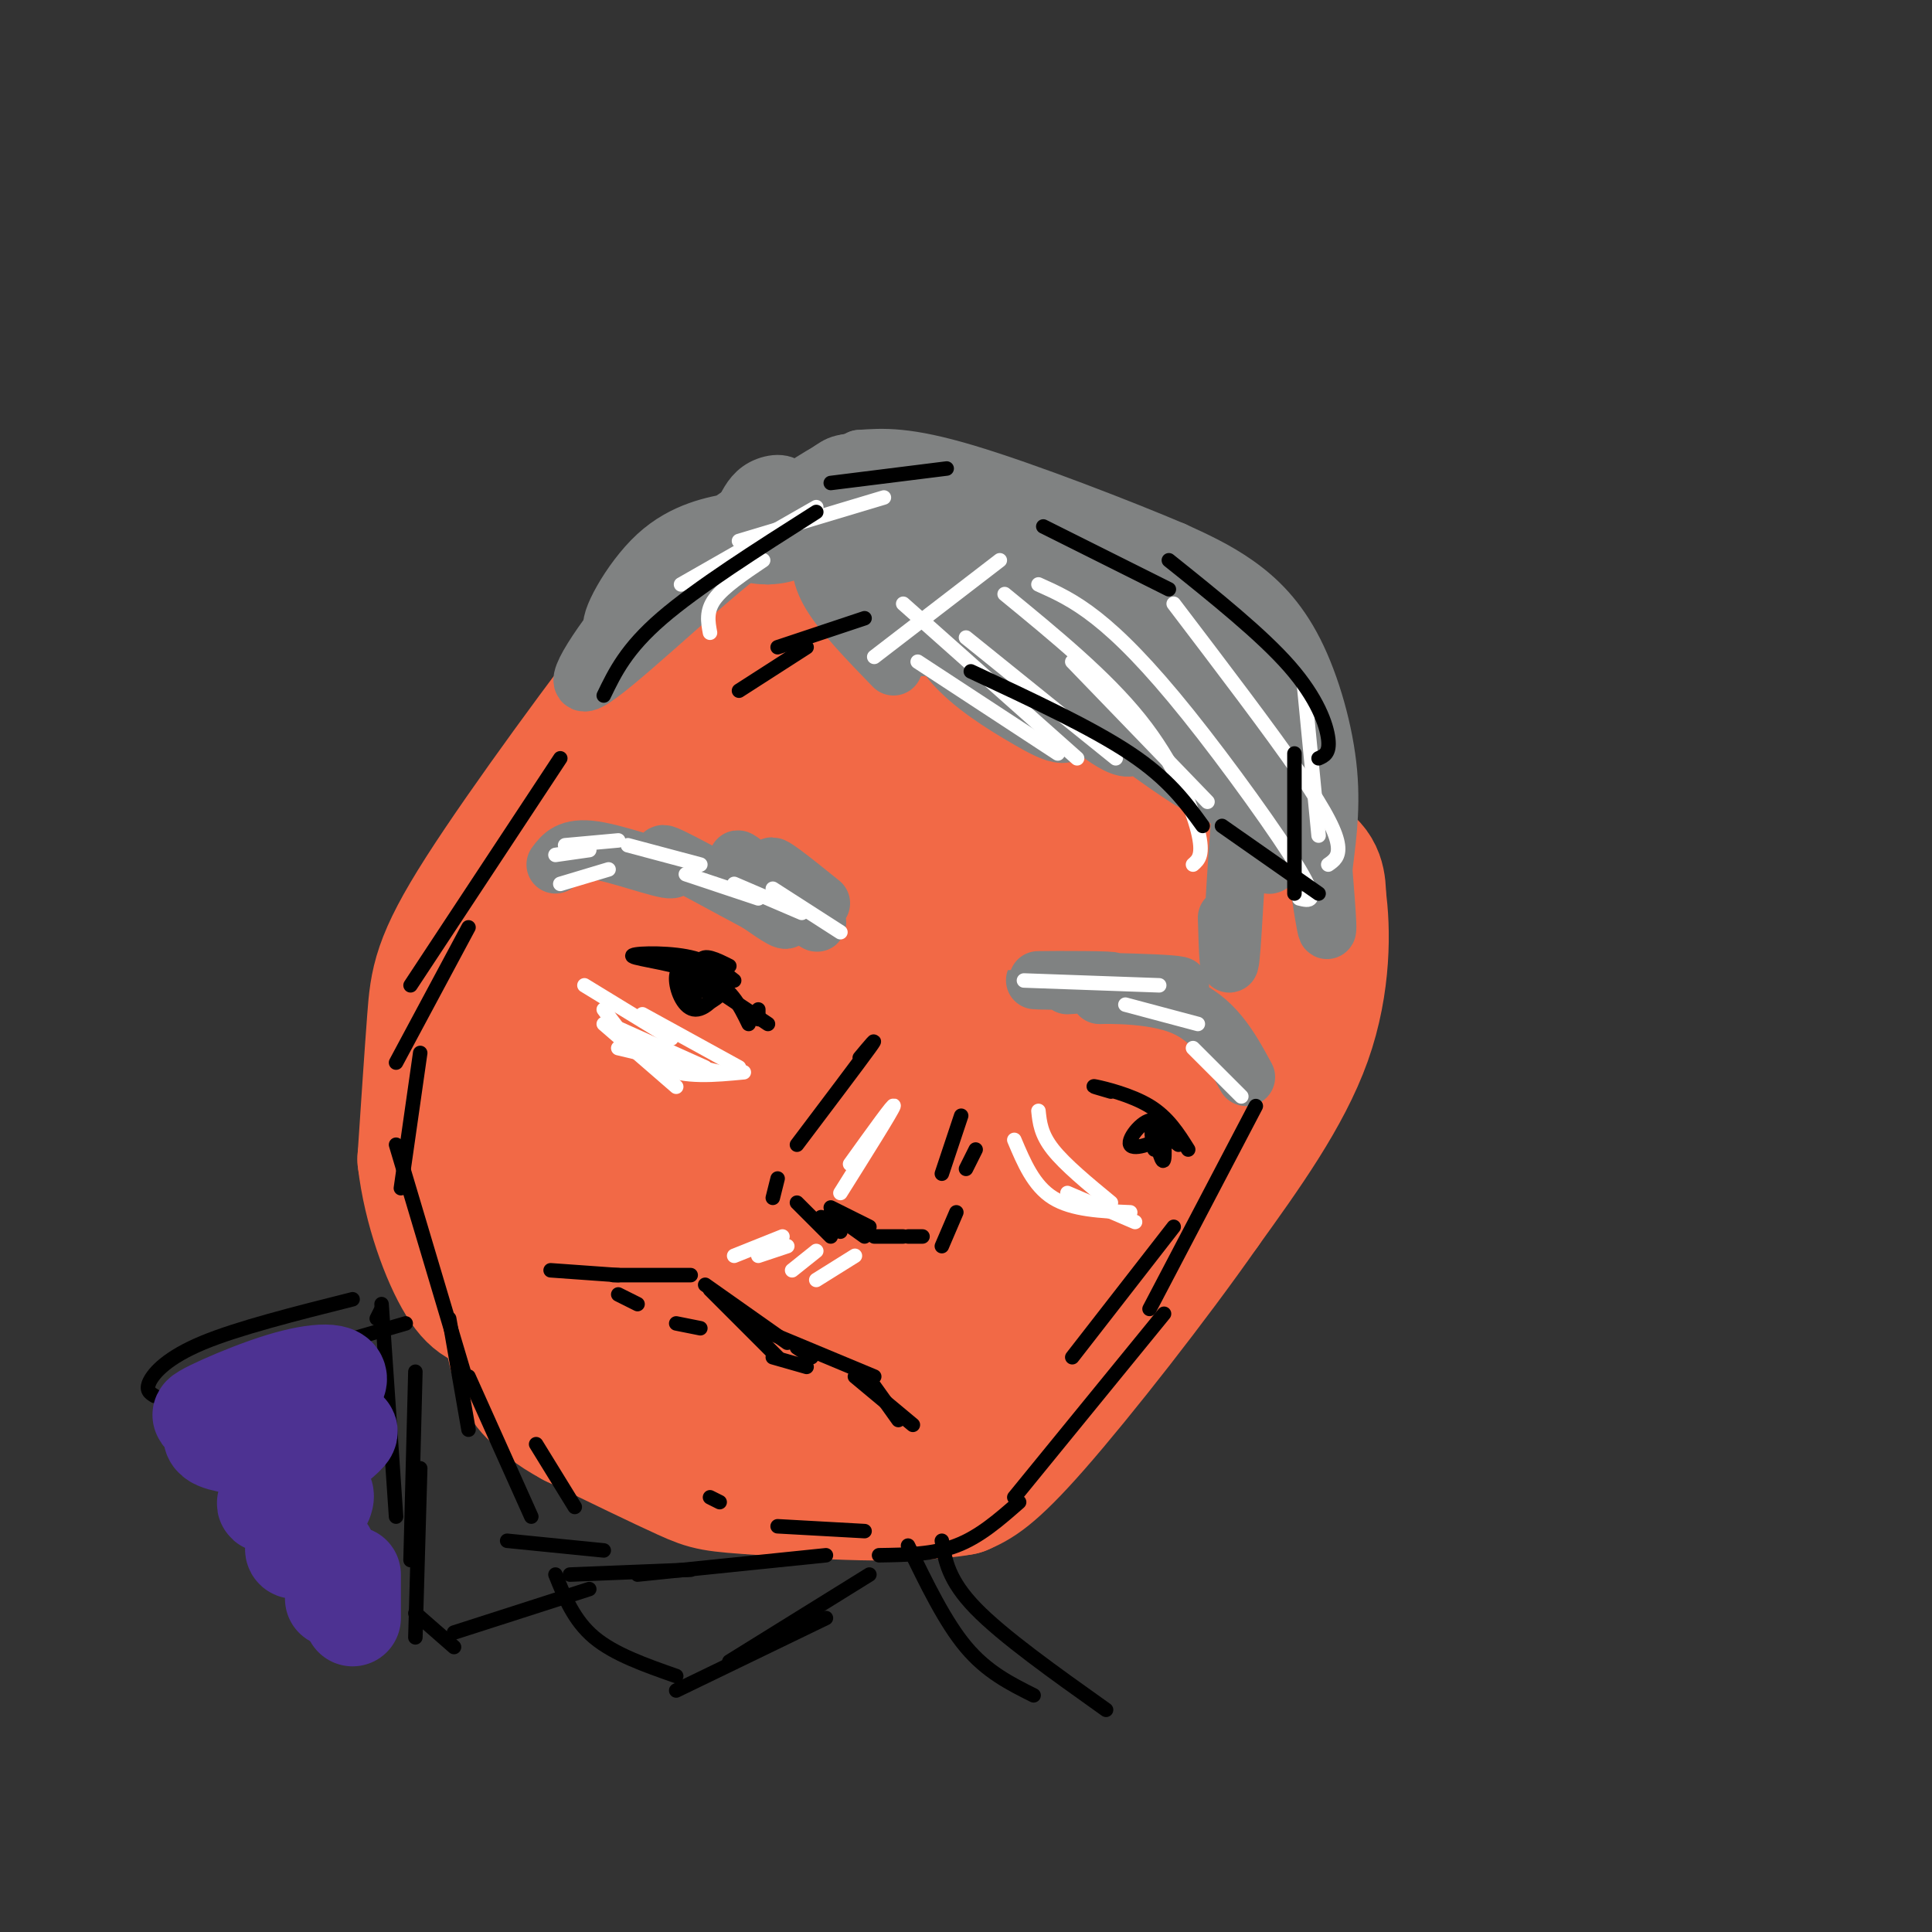 <svg viewBox='0 0 400 400' version='1.1' xmlns='http://www.w3.org/2000/svg' xmlns:xlink='http://www.w3.org/1999/xlink'><rect x="0" y="0" width="400" height="400" fill="#333333" stroke="none"/><g fill='none' stroke='#f26946' stroke-width='28' stroke-linecap='round' stroke-linejoin='round'><path d='M161,128c-1.180,2.400 -2.359,4.800 -2,8c0.359,3.200 2.258,7.199 5,9c2.742,1.801 6.328,1.405 9,0c2.672,-1.405 4.430,-3.820 4,-7c-0.430,-3.180 -3.049,-7.126 -5,-9c-1.951,-1.874 -3.234,-1.678 -6,0c-2.766,1.678 -7.014,4.836 -9,8c-1.986,3.164 -1.710,6.332 1,8c2.710,1.668 7.855,1.834 13,2'/><path d='M171,147c3.172,-0.224 4.603,-1.782 6,-4c1.397,-2.218 2.759,-5.094 3,-9c0.241,-3.906 -0.638,-8.841 -4,-11c-3.362,-2.159 -9.205,-1.542 -13,1c-3.795,2.542 -5.542,7.011 -6,10c-0.458,2.989 0.372,4.500 2,6c1.628,1.500 4.055,2.990 7,4c2.945,1.010 6.408,1.541 9,-2c2.592,-3.541 4.312,-11.155 3,-15c-1.312,-3.845 -5.656,-3.923 -10,-4'/><path d='M168,123c-1.083,0.857 1.208,5.000 3,8c1.792,3.000 3.083,4.857 15,11c11.917,6.143 34.458,16.571 57,27'/><path d='M243,169c14.467,5.844 22.133,6.956 26,9c3.867,2.044 3.933,5.022 4,8'/><path d='M273,186c0.889,6.133 1.111,17.467 -3,29c-4.111,11.533 -12.556,23.267 -21,35'/><path d='M249,250c-10.378,14.867 -25.822,34.533 -35,45c-9.178,10.467 -12.089,11.733 -15,13'/><path d='M199,308c-10.917,2.060 -30.708,0.708 -41,0c-10.292,-0.708 -11.083,-0.774 -16,-3c-4.917,-2.226 -13.958,-6.613 -23,-11'/><path d='M119,294c-4.825,-2.614 -5.386,-3.649 -7,-5c-1.614,-1.351 -4.281,-3.018 -6,-13c-1.719,-9.982 -2.491,-28.281 -2,-38c0.491,-9.719 2.246,-10.860 4,-12'/><path d='M108,226c6.667,-13.111 21.333,-39.889 29,-56c7.667,-16.111 8.333,-21.556 9,-27'/><path d='M146,143c4.274,-9.631 10.458,-20.208 11,-24c0.542,-3.792 -4.560,-0.798 -9,3c-4.440,3.798 -8.220,8.399 -12,13'/><path d='M136,135c-9.429,12.119 -27.000,35.917 -36,50c-9.000,14.083 -9.429,18.452 -10,26c-0.571,7.548 -1.286,18.274 -2,29'/><path d='M88,240c1.120,9.860 4.921,20.008 8,25c3.079,4.992 5.436,4.826 8,5c2.564,0.174 5.335,0.689 9,0c3.665,-0.689 8.223,-2.582 11,-5c2.777,-2.418 3.774,-5.361 5,-7c1.226,-1.639 2.680,-1.975 3,-9c0.320,-7.025 -0.493,-20.740 -2,-26c-1.507,-5.260 -3.706,-2.065 -5,-1c-1.294,1.065 -1.682,0.001 -4,5c-2.318,4.999 -6.567,16.060 -8,24c-1.433,7.940 -0.050,12.760 2,18c2.050,5.240 4.766,10.899 11,11c6.234,0.101 15.986,-5.358 21,-9c5.014,-3.642 5.290,-5.469 6,-10c0.710,-4.531 1.855,-11.765 3,-19'/><path d='M156,242c-0.801,-5.824 -4.304,-10.882 -9,-12c-4.696,-1.118 -10.584,1.706 -15,6c-4.416,4.294 -7.361,10.058 -8,17c-0.639,6.942 1.027,15.062 3,20c1.973,4.938 4.253,6.696 9,7c4.747,0.304 11.962,-0.845 16,-2c4.038,-1.155 4.899,-2.317 7,-5c2.101,-2.683 5.441,-6.888 7,-11c1.559,-4.112 1.336,-8.132 0,-13c-1.336,-4.868 -3.786,-10.584 -7,-12c-3.214,-1.416 -7.191,1.469 -10,3c-2.809,1.531 -4.449,1.709 -6,8c-1.551,6.291 -3.014,18.697 -3,25c0.014,6.303 1.504,6.505 3,8c1.496,1.495 2.999,4.284 8,4c5.001,-0.284 13.501,-3.642 22,-7'/><path d='M173,278c5.448,-3.304 8.069,-8.064 9,-12c0.931,-3.936 0.174,-7.049 -1,-11c-1.174,-3.951 -2.763,-8.738 -8,-10c-5.237,-1.262 -14.120,1.003 -20,3c-5.880,1.997 -8.755,3.726 -10,9c-1.245,5.274 -0.859,14.095 0,19c0.859,4.905 2.190,5.896 6,7c3.810,1.104 10.099,2.321 17,1c6.901,-1.321 14.412,-5.181 18,-8c3.588,-2.819 3.251,-4.599 5,-7c1.749,-2.401 5.582,-5.425 6,-10c0.418,-4.575 -2.579,-10.700 -5,-14c-2.421,-3.300 -4.267,-3.773 -8,0c-3.733,3.773 -9.352,11.792 -10,18c-0.648,6.208 3.676,10.604 8,15'/><path d='M180,278c5.212,1.184 14.242,-3.355 20,-7c5.758,-3.645 8.245,-6.395 10,-11c1.755,-4.605 2.779,-11.064 3,-15c0.221,-3.936 -0.359,-5.350 -3,-6c-2.641,-0.650 -7.341,-0.536 -12,1c-4.659,1.536 -9.277,4.495 -13,11c-3.723,6.505 -6.550,16.556 -8,23c-1.450,6.444 -1.522,9.279 4,9c5.522,-0.279 16.639,-3.674 22,-6c5.361,-2.326 4.967,-3.585 5,-7c0.033,-3.415 0.493,-8.988 -2,-12c-2.493,-3.012 -7.941,-3.465 -13,-3c-5.059,0.465 -9.731,1.847 -13,6c-3.269,4.153 -5.134,11.076 -7,18'/><path d='M173,279c0.763,4.186 6.169,5.650 10,6c3.831,0.350 6.087,-0.416 15,-9c8.913,-8.584 24.485,-24.987 33,-35c8.515,-10.013 9.975,-13.636 9,-15c-0.975,-1.364 -4.385,-0.469 -9,3c-4.615,3.469 -10.435,9.511 -15,15c-4.565,5.489 -7.876,10.425 -6,12c1.876,1.575 8.938,-0.213 16,-2'/><path d='M226,254c5.537,-2.699 11.380,-8.448 15,-16c3.620,-7.552 5.017,-16.909 5,-23c-0.017,-6.091 -1.448,-8.916 -4,-10c-2.552,-1.084 -6.226,-0.429 -9,0c-2.774,0.429 -4.649,0.630 -10,6c-5.351,5.370 -14.178,15.907 -17,22c-2.822,6.093 0.361,7.742 2,9c1.639,1.258 1.732,2.124 5,0c3.268,-2.124 9.710,-7.238 14,-10c4.290,-2.762 6.428,-3.173 10,-9c3.572,-5.827 8.577,-17.069 9,-23c0.423,-5.931 -3.736,-6.552 -8,-6c-4.264,0.552 -8.632,2.276 -13,4'/><path d='M225,198c-5.321,4.397 -12.123,13.389 -16,20c-3.877,6.611 -4.829,10.842 -4,14c0.829,3.158 3.438,5.243 10,4c6.562,-1.243 17.078,-5.815 22,-8c4.922,-2.185 4.249,-1.984 6,-6c1.751,-4.016 5.924,-12.249 6,-18c0.076,-5.751 -3.947,-9.019 -7,-11c-3.053,-1.981 -5.135,-2.676 -13,-1c-7.865,1.676 -21.511,5.724 -30,11c-8.489,5.276 -11.820,11.780 -14,17c-2.180,5.220 -3.208,9.156 -3,12c0.208,2.844 1.654,4.597 5,5c3.346,0.403 8.593,-0.545 15,-3c6.407,-2.455 13.973,-6.416 19,-10c5.027,-3.584 7.513,-6.792 10,-10'/><path d='M231,214c3.169,-5.580 6.091,-14.529 7,-19c0.909,-4.471 -0.194,-4.465 -3,-6c-2.806,-1.535 -7.316,-4.612 -12,-6c-4.684,-1.388 -9.543,-1.088 -17,3c-7.457,4.088 -17.511,11.964 -23,17c-5.489,5.036 -6.412,7.233 -8,12c-1.588,4.767 -3.840,12.103 -3,16c0.840,3.897 4.771,4.356 9,4c4.229,-0.356 8.754,-1.527 16,-6c7.246,-4.473 17.212,-12.249 23,-20c5.788,-7.751 7.398,-15.478 8,-20c0.602,-4.522 0.194,-5.839 -2,-9c-2.194,-3.161 -6.176,-8.167 -13,-9c-6.824,-0.833 -16.491,2.506 -24,7c-7.509,4.494 -12.860,10.141 -16,15c-3.140,4.859 -4.070,8.929 -5,13'/><path d='M168,206c-1.406,4.735 -2.421,10.071 -1,14c1.421,3.929 5.277,6.449 8,8c2.723,1.551 4.312,2.131 9,0c4.688,-2.131 12.474,-6.973 18,-12c5.526,-5.027 8.791,-10.240 11,-16c2.209,-5.760 3.362,-12.066 3,-17c-0.362,-4.934 -2.237,-8.495 -4,-11c-1.763,-2.505 -3.413,-3.953 -7,-5c-3.587,-1.047 -9.112,-1.694 -14,-1c-4.888,0.694 -9.139,2.727 -14,7c-4.861,4.273 -10.334,10.786 -14,18c-3.666,7.214 -5.527,15.129 -6,20c-0.473,4.871 0.440,6.697 1,9c0.560,2.303 0.766,5.081 5,6c4.234,0.919 12.495,-0.023 19,-6c6.505,-5.977 11.252,-16.988 16,-28'/><path d='M198,192c3.155,-5.682 3.042,-5.887 3,-10c-0.042,-4.113 -0.012,-12.133 -2,-17c-1.988,-4.867 -5.993,-6.581 -13,-4c-7.007,2.581 -17.015,9.458 -23,17c-5.985,7.542 -7.947,15.750 -9,21c-1.053,5.250 -1.195,7.542 -1,11c0.195,3.458 0.729,8.083 4,10c3.271,1.917 9.280,1.126 14,-4c4.720,-5.126 8.152,-14.586 10,-20c1.848,-5.414 2.111,-6.782 1,-11c-1.111,-4.218 -3.597,-11.285 -6,-14c-2.403,-2.715 -4.724,-1.077 -7,1c-2.276,2.077 -4.507,4.593 -7,10c-2.493,5.407 -5.246,13.703 -8,22'/><path d='M154,204c-0.833,5.667 1.083,8.833 3,12'/><path d='M176,161c-1.284,-2.173 -2.568,-4.346 -4,-6c-1.432,-1.654 -3.014,-2.788 -8,1c-4.986,3.788 -13.378,12.500 -18,17c-4.622,4.500 -5.475,4.788 -9,15c-3.525,10.212 -9.721,30.346 -9,32c0.721,1.654 8.361,-15.173 16,-32'/><path d='M144,188c2.071,-5.548 -0.750,-3.417 -4,0c-3.250,3.417 -6.929,8.119 -9,14c-2.071,5.881 -2.536,12.940 -3,20'/><path d='M267,192c1.583,-1.500 3.167,-3.000 1,-3c-2.167,0.000 -8.083,1.500 -14,3'/></g>
<g fill='none' stroke='#808282' stroke-width='12' stroke-linecap='round' stroke-linejoin='round'><path d='M174,110c2.083,6.000 4.167,12.000 7,16c2.833,4.000 6.417,6.000 10,8'/><path d='M170,113c-0.250,2.917 -0.500,5.833 2,10c2.500,4.167 7.750,9.583 13,15'/><path d='M167,110c7.013,11.435 14.026,22.871 18,25c3.974,2.129 4.910,-5.048 3,-13c-1.910,-7.952 -6.667,-16.678 -10,-21c-3.333,-4.322 -5.244,-4.241 -6,-2c-0.756,2.241 -0.359,6.640 4,13c4.359,6.360 12.679,14.680 21,23'/><path d='M197,135c4.534,3.812 5.368,1.841 6,-2c0.632,-3.841 1.062,-9.551 -1,-14c-2.062,-4.449 -6.615,-7.635 -9,-7c-2.385,0.635 -2.602,5.091 -2,10c0.602,4.909 2.024,10.269 6,15c3.976,4.731 10.507,8.831 16,12c5.493,3.169 9.946,5.406 9,-2c-0.946,-7.406 -7.293,-24.455 -12,-33c-4.707,-8.545 -7.773,-8.584 -8,-5c-0.227,3.584 2.387,10.792 5,18'/><path d='M207,127c2.937,6.245 7.780,12.859 14,19c6.220,6.141 13.816,11.809 14,7c0.184,-4.809 -7.044,-20.094 -13,-30c-5.956,-9.906 -10.638,-14.432 -12,-11c-1.362,3.432 0.598,14.823 8,25c7.402,10.177 20.246,19.141 26,23c5.754,3.859 4.419,2.612 3,-3c-1.419,-5.612 -2.920,-15.588 -7,-23c-4.080,-7.412 -10.737,-12.261 -13,-12c-2.263,0.261 -0.131,5.630 2,11'/><path d='M229,133c2.404,5.599 7.412,14.096 14,22c6.588,7.904 14.754,15.215 15,9c0.246,-6.215 -7.429,-25.955 -11,-35c-3.571,-9.045 -3.037,-7.393 -3,-3c0.037,4.393 -0.423,11.528 4,22c4.423,10.472 13.729,24.281 16,21c2.271,-3.281 -2.494,-23.652 -5,-30c-2.506,-6.348 -2.753,1.326 -3,9'/><path d='M256,148c0.505,4.938 3.268,12.782 6,20c2.732,7.218 5.433,13.811 6,7c0.567,-6.811 -1.001,-27.026 0,-24c1.001,3.026 4.572,29.293 6,38c1.428,8.707 0.714,-0.147 0,-9'/><path d='M274,180c0.501,-4.608 1.753,-11.627 1,-20c-0.753,-8.373 -3.510,-18.100 -7,-25c-3.490,-6.900 -7.711,-10.971 -12,-14c-4.289,-3.029 -8.644,-5.014 -13,-7'/><path d='M243,114c-10.600,-4.511 -30.600,-12.289 -43,-16c-12.400,-3.711 -17.200,-3.356 -22,-3'/><path d='M178,95c1.534,0.547 16.370,3.415 30,8c13.630,4.585 26.056,10.889 33,15c6.944,4.111 8.408,6.030 14,12c5.592,5.970 15.312,15.991 9,14c-6.312,-1.991 -28.656,-15.996 -51,-30'/><path d='M213,114c-2.097,-2.453 18.159,6.415 29,13c10.841,6.585 12.267,10.889 15,15c2.733,4.111 6.774,8.030 8,16c1.226,7.970 -0.364,19.991 -2,21c-1.636,1.009 -3.318,-8.996 -5,-19'/><path d='M258,160c-1.400,5.311 -2.400,28.089 -3,36c-0.600,7.911 -0.800,0.956 -1,-6'/><path d='M191,105c0.682,-1.029 1.363,-2.059 0,-3c-1.363,-0.941 -4.771,-1.794 -12,0c-7.229,1.794 -18.280,6.236 -14,6c4.280,-0.236 23.890,-5.149 28,-8c4.110,-2.851 -7.280,-3.640 -13,-4c-5.720,-0.360 -5.770,-0.292 -9,2c-3.230,2.292 -9.639,6.810 -13,10c-3.361,3.190 -3.675,5.054 -3,6c0.675,0.946 2.337,0.973 4,1'/><path d='M159,115c2.564,-0.054 6.973,-0.687 12,-6c5.027,-5.313 10.673,-15.304 4,-13c-6.673,2.304 -25.664,16.905 -31,22c-5.336,5.095 2.982,0.685 9,-4c6.018,-4.685 9.736,-9.646 10,-12c0.264,-2.354 -2.924,-2.101 -5,-1c-2.076,1.101 -3.038,3.051 -4,5'/><path d='M154,106c-4.276,3.065 -12.966,8.227 -18,13c-5.034,4.773 -6.413,9.157 -2,7c4.413,-2.157 14.619,-10.854 19,-15c4.381,-4.146 2.937,-3.740 -1,-3c-3.937,0.740 -10.368,1.815 -16,7c-5.632,5.185 -10.466,14.482 -9,15c1.466,0.518 9.233,-7.741 17,-16'/><path d='M144,114c0.974,-1.646 -5.089,2.239 -12,10c-6.911,7.761 -14.668,19.397 -10,17c4.668,-2.397 21.762,-18.828 31,-26c9.238,-7.172 10.619,-5.086 12,-3'/><path d='M170,187c-5.810,-4.689 -11.620,-9.378 -10,-7c1.620,2.378 10.671,11.823 9,11c-1.671,-0.823 -14.065,-11.914 -16,-13c-1.935,-1.086 6.590,7.833 9,11c2.410,3.167 -1.295,0.584 -5,-2'/><path d='M157,187c-5.367,-2.829 -16.284,-8.903 -19,-10c-2.716,-1.097 2.769,2.781 1,3c-1.769,0.219 -10.791,-3.223 -16,-4c-5.209,-0.777 -6.604,1.112 -8,3'/><path d='M221,204c6.005,-0.411 12.009,-0.821 8,-1c-4.009,-0.179 -18.033,-0.125 -14,0c4.033,0.125 26.122,0.322 29,1c2.878,0.678 -13.456,1.836 -16,2c-2.544,0.164 8.702,-0.668 16,2c7.298,2.668 10.649,8.834 14,15'/></g>
<g fill='none' stroke='#ffffff' stroke-width='3' stroke-linecap='round' stroke-linejoin='round'><path d='M174,193c0.000,0.000 -14.000,-9.000 -14,-9'/><path d='M166,189c0.000,0.000 -14.000,-6.000 -14,-6'/><path d='M157,186c0.000,0.000 -15.000,-5.000 -15,-5'/><path d='M145,179c0.000,0.000 -15.000,-4.000 -15,-4'/><path d='M128,174c0.000,0.000 -11.000,1.000 -11,1'/><path d='M122,176c0.000,0.000 -7.000,1.000 -7,1'/><path d='M126,180c0.000,0.000 -10.000,3.000 -10,3'/><path d='M212,203c0.000,0.000 28.000,1.000 28,1'/><path d='M233,208c0.000,0.000 15.000,4.000 15,4'/><path d='M247,217c0.000,0.000 10.000,10.000 10,10'/><path d='M222,137c0.000,0.000 28.000,29.000 28,29'/><path d='M200,132c0.000,0.000 31.000,25.000 31,25'/><path d='M190,137c0.000,0.000 29.000,19.000 29,19'/><path d='M187,125c0.000,0.000 36.000,32.000 36,32'/><path d='M208,123c10.467,8.578 20.933,17.156 28,26c7.067,8.844 10.733,17.956 12,23c1.267,5.044 0.133,6.022 -1,7'/><path d='M215,121c3.607,1.613 7.214,3.226 12,7c4.786,3.774 10.750,9.708 19,20c8.250,10.292 18.786,24.940 23,32c4.214,7.060 2.107,6.530 0,6'/><path d='M243,125c10.044,13.200 20.089,26.400 26,35c5.911,8.600 7.689,12.600 8,15c0.311,2.400 -0.844,3.200 -2,4'/><path d='M270,142c0.000,0.000 3.000,31.000 3,31'/><path d='M183,103c0.000,0.000 -30.000,9.000 -30,9'/><path d='M169,105c0.000,0.000 -28.000,16.000 -28,16'/><path d='M158,116c-4.083,2.750 -8.167,5.500 -10,8c-1.833,2.500 -1.417,4.750 -1,7'/><path d='M207,116c0.000,0.000 -26.000,20.000 -26,20'/><path d='M125,212c0.000,0.000 15.000,13.000 15,13'/><path d='M149,222c0.000,0.000 -21.000,-5.000 -21,-5'/><path d='M126,212c0.000,0.000 20.000,9.000 20,9'/><path d='M154,222c-6.083,0.583 -12.167,1.167 -17,-1c-4.833,-2.167 -8.417,-7.083 -12,-12'/><path d='M121,204c0.000,0.000 18.000,11.000 18,11'/><path d='M133,210c0.000,0.000 20.000,11.000 20,11'/><path d='M221,247c0.000,0.000 14.000,6.000 14,6'/><path d='M234,251c-6.000,-0.250 -12.000,-0.500 -16,-3c-4.000,-2.500 -6.000,-7.250 -8,-12'/><path d='M215,230c0.250,2.417 0.500,4.833 3,8c2.500,3.167 7.250,7.083 12,11'/><path d='M162,256c0.000,0.000 -10.000,4.000 -10,4'/><path d='M163,258c0.000,0.000 -6.000,2.000 -6,2'/><path d='M169,259c0.000,0.000 -5.000,4.000 -5,4'/><path d='M177,260c0.000,0.000 -8.000,5.000 -8,5'/><path d='M176,241c4.667,-6.500 9.333,-13.000 9,-12c-0.333,1.000 -5.667,9.500 -11,18'/></g>
<g fill='none' stroke='#000000' stroke-width='3' stroke-linecap='round' stroke-linejoin='round'><path d='M151,200c-2.674,-1.345 -5.349,-2.690 -6,-1c-0.651,1.690 0.721,6.414 2,7c1.279,0.586 2.464,-2.965 1,-5c-1.464,-2.035 -5.577,-2.554 -7,-1c-1.423,1.554 -0.155,5.179 1,7c1.155,1.821 2.195,1.836 4,1c1.805,-0.836 4.373,-2.525 4,-4c-0.373,-1.475 -3.686,-2.738 -7,-4'/><path d='M143,200c-1.897,-0.383 -3.141,0.660 -3,3c0.141,2.340 1.667,5.978 4,6c2.333,0.022 5.474,-3.571 5,-6c-0.474,-2.429 -4.564,-3.694 -6,-3c-1.436,0.694 -0.218,3.347 1,6'/><path d='M152,203c-2.589,-2.054 -5.179,-4.107 -10,-5c-4.821,-0.893 -11.875,-0.625 -11,0c0.875,0.625 9.679,1.607 15,4c5.321,2.393 7.161,6.196 9,10'/><path d='M150,206c0.000,0.000 9.000,6.000 9,6'/><path d='M157,209c0.000,0.000 0.000,2.000 0,2'/><path d='M239,235c0.859,3.181 1.718,6.362 2,5c0.282,-1.362 -0.013,-7.265 -2,-8c-1.987,-0.735 -5.667,3.700 -5,5c0.667,1.300 5.679,-0.535 7,-2c1.321,-1.465 -1.051,-2.562 -2,-2c-0.949,0.562 -0.474,2.781 0,5'/><path d='M230,226c-2.311,-0.667 -4.622,-1.333 -3,-1c1.622,0.333 7.178,1.667 11,4c3.822,2.333 5.911,5.667 8,9'/><path d='M240,234c0.000,0.000 4.000,3.000 4,3'/><path d='M172,250c0.000,0.000 8.000,4.000 8,4'/><path d='M172,251c0.000,0.000 7.000,5.000 7,5'/><path d='M181,256c0.000,0.000 6.000,0.000 6,0'/><path d='M188,256c0.000,0.000 3.000,0.000 3,0'/><path d='M195,258c0.000,0.000 3.000,-7.000 3,-7'/><path d='M202,238c0.000,0.000 -2.000,4.000 -2,4'/><path d='M195,243c0.000,0.000 4.000,-12.000 4,-12'/><path d='M178,219c2.083,-2.500 4.167,-5.000 2,-2c-2.167,3.000 -8.583,11.500 -15,20'/><path d='M161,244c0.000,0.000 -1.000,4.000 -1,4'/><path d='M165,249c0.000,0.000 7.000,7.000 7,7'/><path d='M170,252c0.000,0.000 4.000,3.000 4,3'/><path d='M161,281c0.000,0.000 -14.000,-14.000 -14,-14'/><path d='M146,266c0.000,0.000 17.000,12.000 17,12'/><path d='M165,279c0.000,0.000 3.000,2.000 3,2'/><path d='M157,275c0.000,0.000 24.000,10.000 24,10'/><path d='M181,287c0.000,0.000 5.000,7.000 5,7'/><path d='M143,264c0.000,0.000 -16.000,0.000 -16,0'/><path d='M128,264c0.000,0.000 -14.000,-1.000 -14,-1'/><path d='M128,268c0.000,0.000 4.000,2.000 4,2'/><path d='M140,274c0.000,0.000 5.000,1.000 5,1'/><path d='M160,281c0.000,0.000 7.000,2.000 7,2'/><path d='M177,285c0.000,0.000 12.000,10.000 12,10'/><path d='M116,157c0.000,0.000 -31.000,47.000 -31,47'/><path d='M97,192c0.000,0.000 -15.000,28.000 -15,28'/><path d='M87,218c0.000,0.000 -4.000,28.000 -4,28'/><path d='M82,237c0.000,0.000 14.000,47.000 14,47'/><path d='M93,273c0.000,0.000 4.000,23.000 4,23'/><path d='M260,229c0.000,0.000 -22.000,42.000 -22,42'/><path d='M243,254c0.000,0.000 -21.000,27.000 -21,27'/><path d='M241,272c0.000,0.000 -31.000,38.000 -31,38'/><path d='M211,311c-4.083,3.583 -8.167,7.167 -13,9c-4.833,1.833 -10.417,1.917 -16,2'/><path d='M179,317c0.000,0.000 -18.000,-1.000 -18,-1'/><path d='M149,311c0.000,0.000 -2.000,-1.000 -2,-1'/><path d='M125,144c2.333,-4.833 4.667,-9.667 12,-16c7.333,-6.333 19.667,-14.167 32,-22'/><path d='M172,100c0.000,0.000 24.000,-3.000 24,-3'/><path d='M216,109c0.000,0.000 26.000,13.000 26,13'/><path d='M242,116c9.622,7.711 19.244,15.422 25,22c5.756,6.578 7.644,12.022 8,15c0.356,2.978 -0.822,3.489 -2,4'/><path d='M268,156c0.000,0.000 0.000,29.000 0,29'/><path d='M201,139c12.500,5.833 25.000,11.667 33,17c8.000,5.333 11.500,10.167 15,15'/><path d='M253,171c0.000,0.000 20.000,14.000 20,14'/><path d='M179,128c0.000,0.000 -18.000,6.000 -18,6'/><path d='M167,134c0.000,0.000 -14.000,9.000 -14,9'/><path d='M97,285c0.000,0.000 13.000,29.000 13,29'/><path d='M111,299c0.000,0.000 8.000,13.000 8,13'/><path d='M171,322c0.000,0.000 -39.000,4.000 -39,4'/><path d='M125,321c0.000,0.000 -20.000,-2.000 -20,-2'/><path d='M79,271c0.000,0.000 -1.000,2.000 -1,2'/><path d='M79,270c0.000,0.000 3.000,44.000 3,44'/><path d='M86,284c0.000,0.000 -1.000,39.000 -1,39'/><path d='M87,304c0.000,0.000 -1.000,35.000 -1,35'/><path d='M86,334c0.000,0.000 8.000,7.000 8,7'/><path d='M94,338c0.000,0.000 28.000,-9.000 28,-9'/><path d='M118,326c0.000,0.000 25.000,-1.000 25,-1'/><path d='M180,326c0.000,0.000 -29.000,18.000 -29,18'/><path d='M171,335c0.000,0.000 -31.000,15.000 -31,15'/><path d='M140,347c-6.417,-2.250 -12.833,-4.500 -17,-8c-4.167,-3.500 -6.083,-8.250 -8,-13'/><path d='M84,274c0.000,0.000 -38.000,11.000 -38,11'/><path d='M73,269c-11.844,2.978 -23.689,5.956 -31,9c-7.311,3.044 -10.089,6.156 -11,8c-0.911,1.844 0.044,2.422 1,3'/><path d='M188,320c3.833,7.917 7.667,15.833 12,21c4.333,5.167 9.167,7.583 14,10'/><path d='M195,319c0.667,4.083 1.333,8.167 7,14c5.667,5.833 16.333,13.417 27,21'/></g>
<g fill='none' stroke='#4d3292' stroke-width='20' stroke-linecap='round' stroke-linejoin='round'><path d='M55,297c7.009,-4.365 14.018,-8.730 15,-11c0.982,-2.270 -4.063,-2.444 -12,0c-7.937,2.444 -18.765,7.506 -16,7c2.765,-0.506 19.123,-6.579 21,-7c1.877,-0.421 -10.725,4.810 -16,8c-5.275,3.190 -3.221,4.340 0,5c3.221,0.660 7.611,0.830 12,1'/><path d='M59,300c6.059,-1.456 15.206,-5.597 13,-3c-2.206,2.597 -15.765,11.931 -17,14c-1.235,2.069 9.855,-3.126 12,-2c2.145,1.126 -4.653,8.572 -6,11c-1.347,2.428 2.758,-0.164 5,0c2.242,0.164 2.621,3.082 3,6'/><path d='M69,326c0.500,1.833 0.250,3.417 0,5'/><path d='M73,326c0.000,0.000 0.000,9.000 0,9'/></g>
</svg>